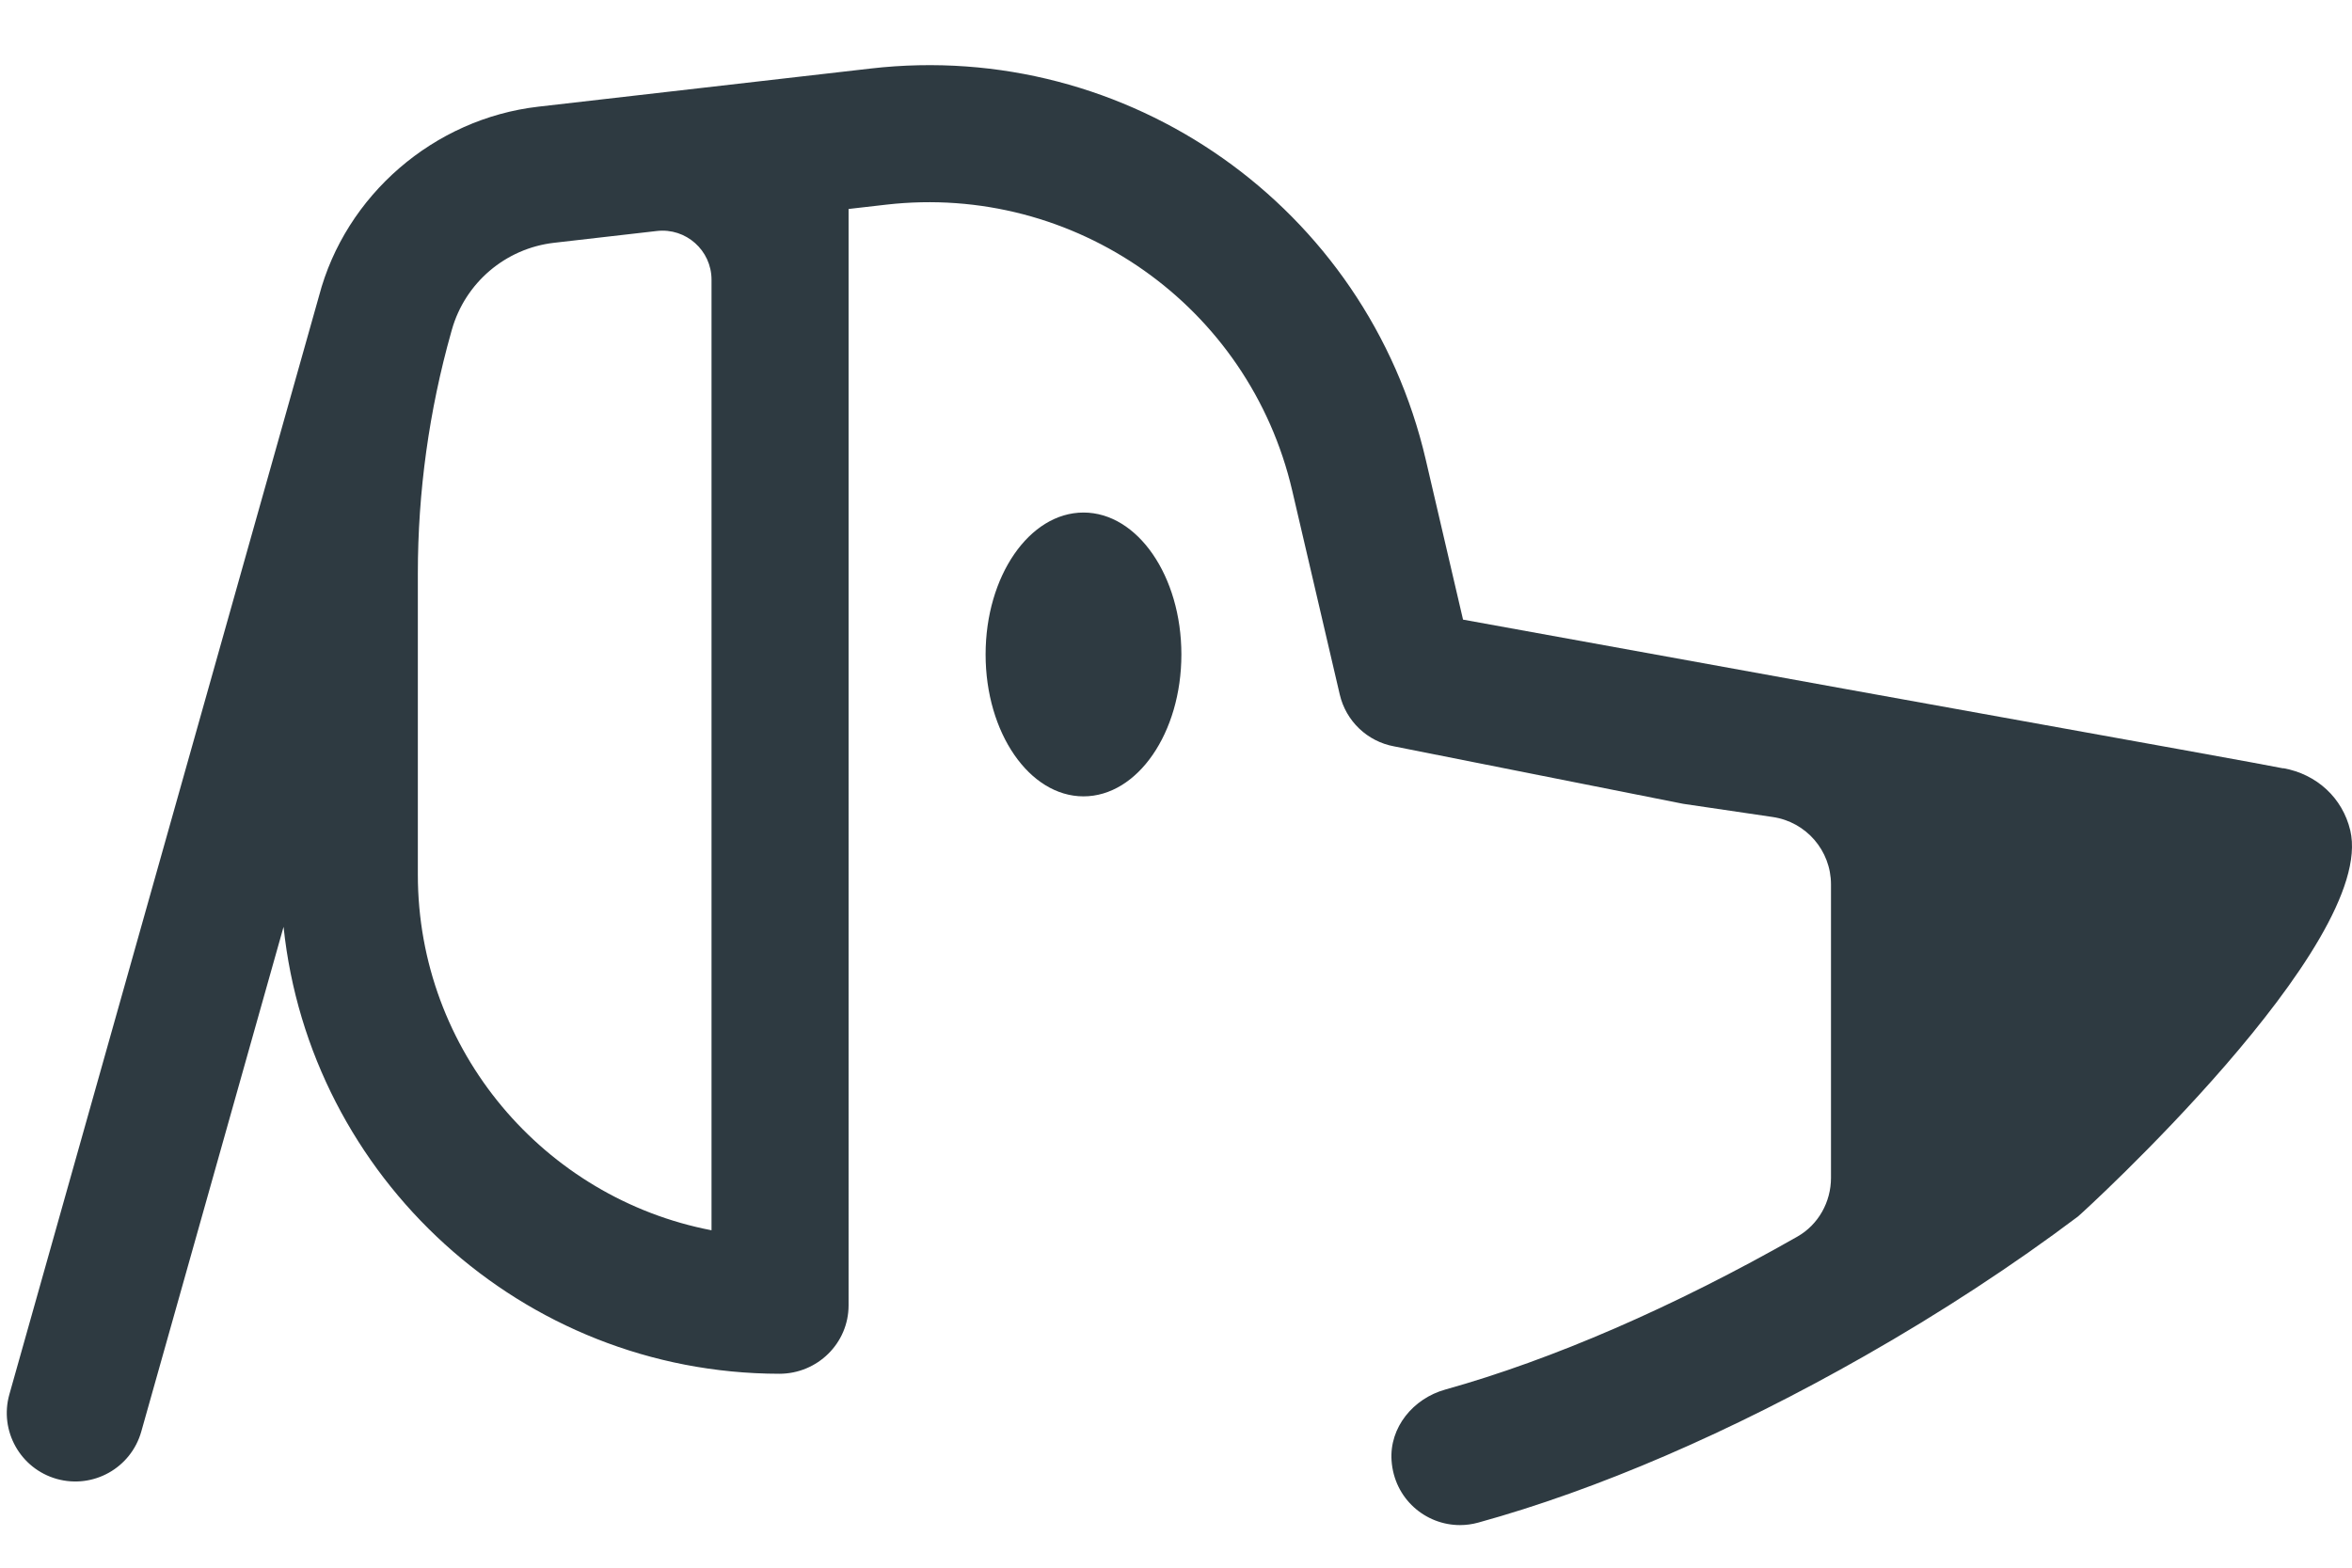 <?xml version="1.0" encoding="utf-8"?>
<!-- Generator: Adobe Illustrator 16.0.0, SVG Export Plug-In . SVG Version: 6.00 Build 0)  -->
<!DOCTYPE svg PUBLIC "-//W3C//DTD SVG 1.1//EN" "http://www.w3.org/Graphics/SVG/1.1/DTD/svg11.dtd">
<svg version="1.1" id="Calque_1" xmlns="http://www.w3.org/2000/svg" xmlns:xlink="http://www.w3.org/1999/xlink" x="0px" y="0px"
	 width="600px" height="400px" viewBox="0 0 600 400" enable-background="new 0 0 600 400" xml:space="preserve">
<g>
	<ellipse fill="#2E3A41" cx="276.401" cy="166.985" rx="24.972" ry="36.209"/>
	<path fill="#2E3A41" d="M599.555,211.865c-1.965-8.254-8.515-14.333-17.107-15.865l-0.005,0.048
		c-5.781-1.151-26.66-4.917-112.233-20.351l-96.987-17.599l-9.513-40.823c-15-64.434-75.851-107.369-141.635-99.785l-84.713,9.726
		c-26.691,3.063-49.227,22.603-55.984,48.32l-78.99,280.25c-2.619,9.291,2.792,18.943,12.084,21.566
		c9.315,2.613,18.946-2.8,21.567-12.083l36.297-128.784c6.672,63.918,60.804,113.932,126.437,114.038
		c9.727,0.018,17.701-7.747,17.701-17.479V53.321l9.589-1.102c48.1-5.516,92.624,25.854,103.59,72.981l12.124,52.016
		c1.585,6.786,7.043,11.986,13.903,13.229l73.702,14.648c0.597,0.106,12.551,1.86,22.848,3.369c8.54,1.253,14.86,8.577,14.86,17.205
		v74.861c0,6.156-3.211,11.939-8.562,14.987c-0.027,0.014-0.059,0.033-0.087,0.049c-31.395,17.882-62.404,31.35-89.766,38.99
		c-8.164,2.282-14.263,9.651-13.685,18.108c0.668,9.754,8.644,16.469,17.455,16.469c1.537,0,3.097-0.206,4.651-0.634
		c30.328-8.356,64.438-23.07,98.629-42.551c19.117-10.863,37.931-23.175,54.385-35.567
		C530.898,309.788,606.452,240.947,599.555,211.865z M181.511,313.908c-42.62-8.194-74.918-45.764-74.918-90.736v-76.856
		c0-20.824,2.864-41.549,8.513-61.591l0.159-0.569c3.388-12.011,13.692-20.786,26.088-22.208l26.212-3.008
		c7.429-0.855,13.946,4.955,13.946,12.432V313.908z"/>
</g>
</svg>

